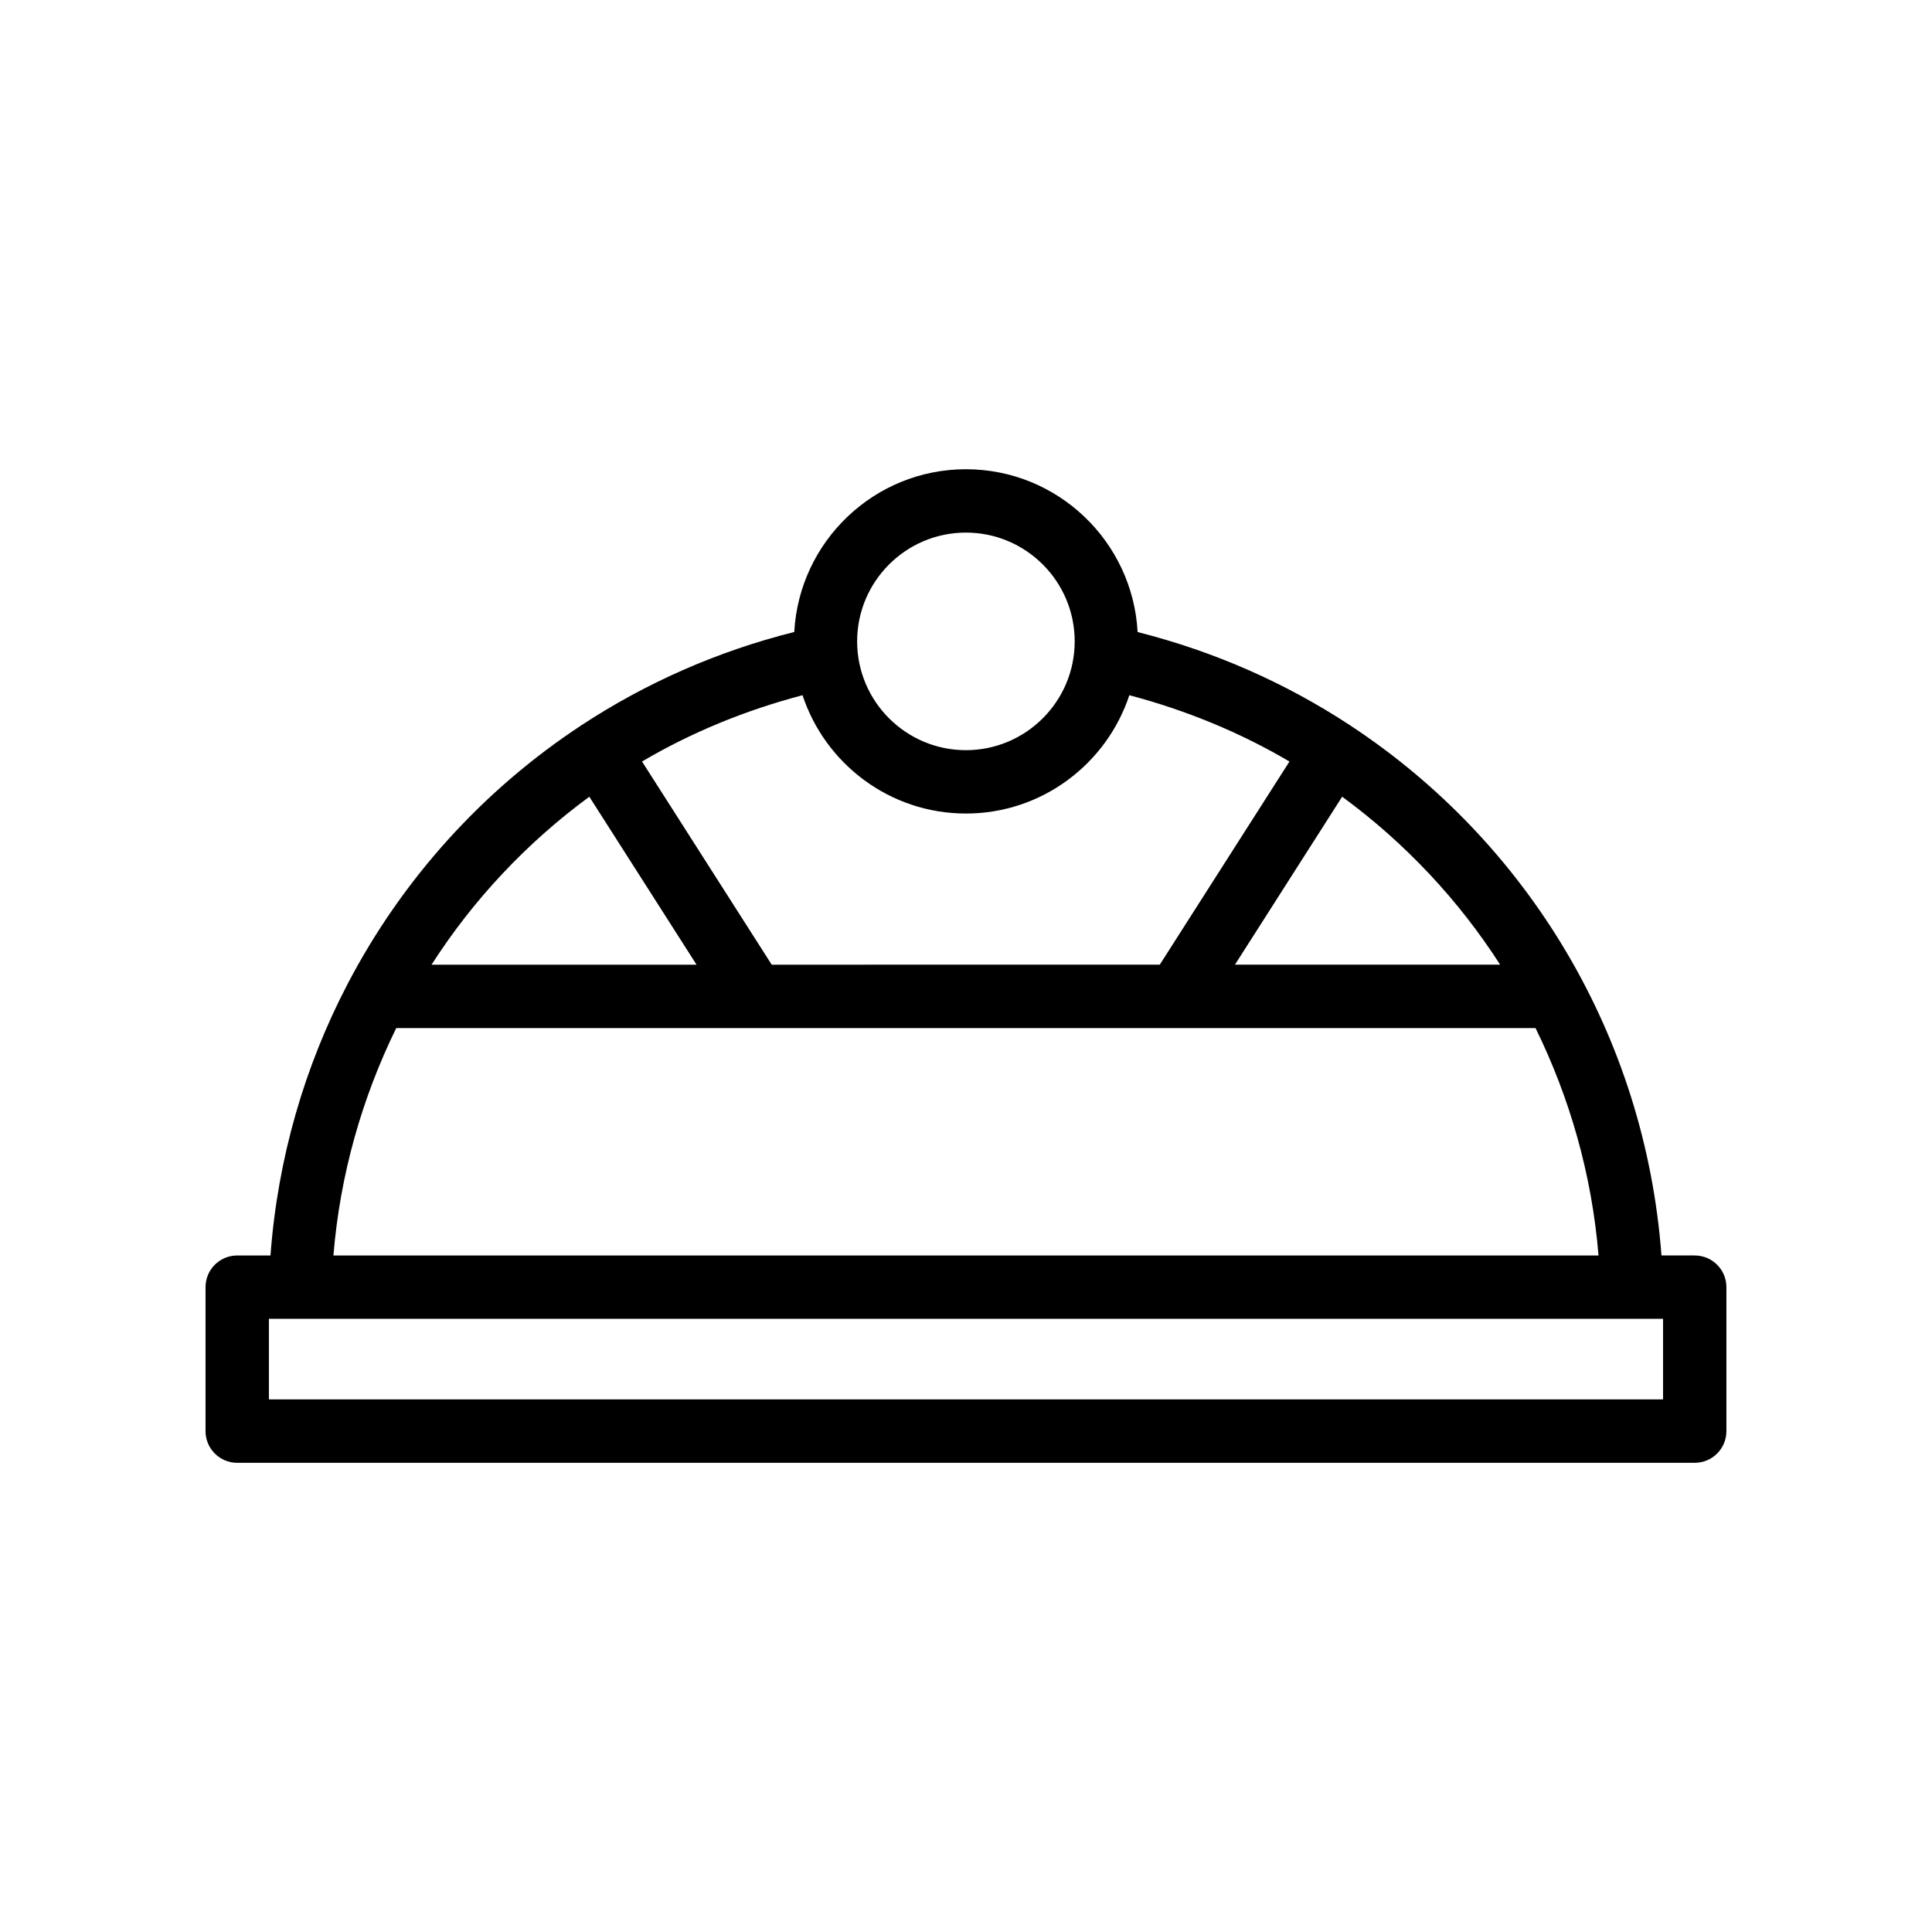 <?xml version="1.0" encoding="UTF-8"?>
<!-- Uploaded to: ICON Repo, www.svgrepo.com, Generator: ICON Repo Mixer Tools -->
<svg fill="#000000" width="800px" height="800px" version="1.1" viewBox="144 144 512 512" xmlns="http://www.w3.org/2000/svg">
 <path d="m593.12 476.71h-8.812c-4.356-58.293-35.523-109.55-82.398-140.41-0.039-0.023-0.055-0.066-0.094-0.094-0.031-0.02-0.07-0.02-0.102-0.039-16.902-11.102-35.805-19.512-56.234-24.664-1.297-24.004-21.176-43.152-45.5-43.152-24.309 0-44.184 19.133-45.492 43.129-20.488 5.141-39.445 13.57-56.387 24.707-0.016 0.008-0.035 0.008-0.051 0.02-0.02 0.012-0.027 0.035-0.047 0.047-26.16 17.223-47.406 40.797-61.859 68.461-0.016 0.035-0.039 0.066-0.055 0.102-11.395 21.844-18.496 46.172-20.41 71.898h-8.812c-4.641 0-8.398 3.754-8.398 8.398v38.148c0 4.641 3.754 8.398 8.398 8.398h386.25c4.641 0 8.398-3.754 8.398-8.398v-38.148c0-4.644-3.758-8.398-8.398-8.398zm-51.566-77.059h-70.281l28.414-44.516c16.598 12.188 30.793 27.27 41.867 44.516zm-141.58-114.51c15.898 0 28.832 12.93 28.832 28.832 0 15.898-12.93 28.832-28.832 28.832-15.891 0-28.824-12.93-28.824-28.832 0.004-15.902 12.934-28.832 28.824-28.832zm-43.297 43.098c6.008 18.184 23.133 31.355 43.301 31.355 20.172 0 37.297-13.172 43.309-31.355 15.141 4.008 29.406 9.891 42.43 17.574l-34.363 53.836-102.84 0.004-34.367-53.844c13.047-7.695 27.352-13.574 42.531-17.57zm-56.5 26.902 28.414 44.512h-70.227c11.055-17.254 25.234-32.328 41.812-44.512zm-51.172 61.309h301.93c9.074 18.508 14.934 38.828 16.688 60.262h-335.26c1.75-21.441 7.594-41.762 16.645-60.262zm335.72 98.406h-369.46v-21.352h369.46z"/>
</svg>
